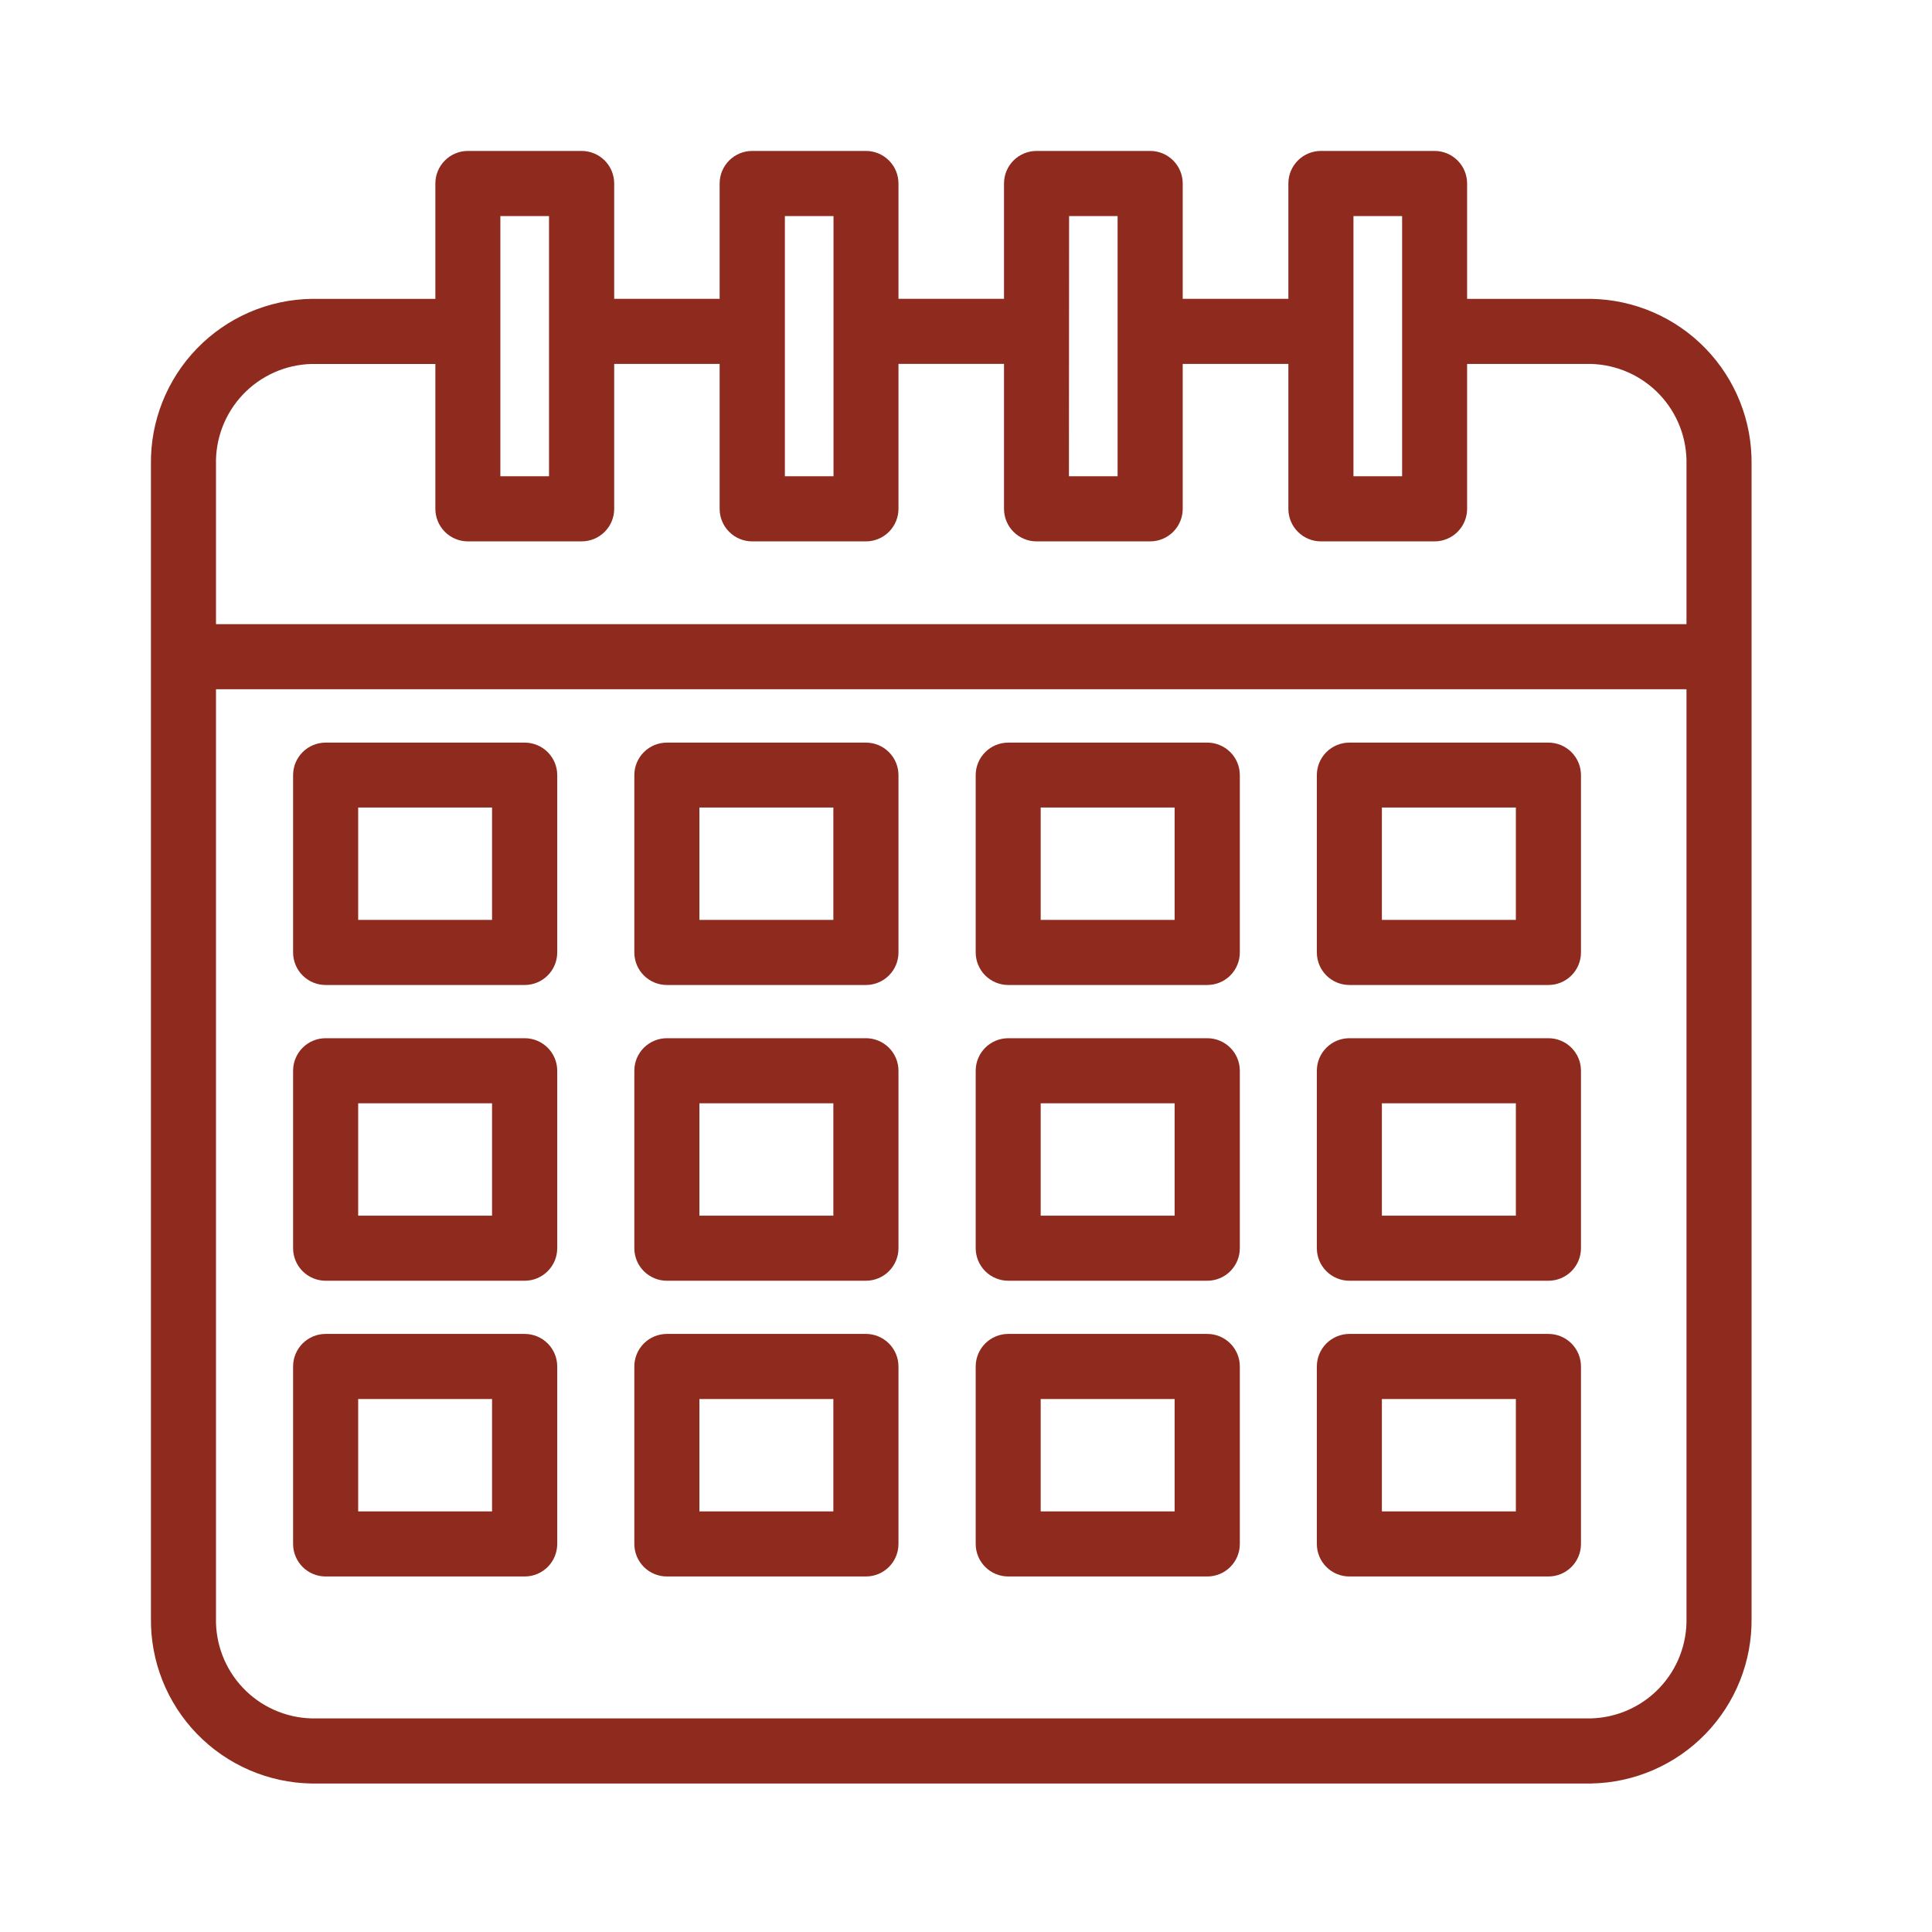 <?xml version="1.0" encoding="UTF-8"?> <svg xmlns="http://www.w3.org/2000/svg" width="512" height="512" viewBox="0 0 512 512" fill="none"> <path d="M154.12 79.192H199.336V96.44H154.12V79.192ZM304.84 79.192H350.048V96.44H304.84V79.192Z" fill="#8E2B1E"></path> <path d="M421.648 472.648H82.52C71.066 472.448 60.159 467.715 52.189 459.487C44.218 451.259 39.835 440.206 40 428.752V123.088C39.837 111.635 44.221 100.585 52.191 92.358C60.162 84.132 71.068 79.4 82.52 79.2H124V96.456H82.52C75.639 96.649 69.115 99.561 64.377 104.554C59.639 109.547 57.072 116.214 57.24 123.096V428.752C57.072 435.634 59.639 442.301 64.377 447.294C69.115 452.287 75.639 455.199 82.52 455.392H421.648C428.53 455.199 435.055 452.288 439.794 447.295C444.534 442.302 447.102 435.634 446.936 428.752V123.088C447.102 116.206 444.534 109.538 439.794 104.545C435.055 99.552 428.53 96.641 421.648 96.448H380.2V79.2H421.648C433.105 79.396 444.016 84.127 451.99 92.355C459.964 100.584 464.349 111.639 464.184 123.096V428.752C464.349 440.209 459.964 451.264 451.99 459.493C444.016 467.721 433.105 472.452 421.648 472.648Z" fill="#8E2B1E"></path> <path d="M229.48 79.192H274.696V96.44H229.48V79.192ZM48.616 165.408H455.56V182.656H48.616V165.408ZM154.12 143.472H124C122.867 143.472 121.745 143.249 120.698 142.815C119.651 142.381 118.7 141.745 117.899 140.943C117.098 140.142 116.463 139.19 116.03 138.143C115.597 137.095 115.375 135.973 115.376 134.84V48.632C115.375 47.499 115.597 46.377 116.03 45.329C116.463 44.282 117.098 43.33 117.899 42.529C118.7 41.727 119.651 41.091 120.698 40.657C121.745 40.223 122.867 40 124 40H154.144C155.277 40 156.398 40.223 157.444 40.657C158.491 41.09 159.441 41.725 160.242 42.526C161.043 43.327 161.678 44.277 162.112 45.324C162.545 46.37 162.768 47.492 162.768 48.624V134.84C162.768 135.975 162.544 137.099 162.11 138.147C161.675 139.195 161.038 140.148 160.234 140.949C159.431 141.751 158.478 142.387 157.428 142.82C156.379 143.252 155.255 143.474 154.12 143.472ZM132.6 126.216H145.496V57.256H132.6V126.216Z" fill="#8E2B1E"></path> <path d="M229.48 143.472H199.336C198.203 143.472 197.081 143.249 196.034 142.815C194.987 142.381 194.036 141.745 193.235 140.943C192.434 140.142 191.799 139.19 191.366 138.143C190.933 137.095 190.711 135.973 190.712 134.84V48.632C190.711 47.499 190.933 46.377 191.366 45.329C191.799 44.282 192.434 43.33 193.235 42.529C194.036 41.727 194.987 41.091 196.034 40.657C197.081 40.223 198.203 40 199.336 40H229.48C230.612 40 231.734 40.223 232.78 40.657C233.826 41.09 234.777 41.725 235.578 42.526C236.379 43.327 237.014 44.277 237.447 45.324C237.881 46.37 238.104 47.492 238.104 48.624V134.84C238.104 137.128 237.196 139.322 235.578 140.941C233.961 142.56 231.768 143.47 229.48 143.472ZM208 126.216H220.888V57.256H208V126.216ZM304.8 143.472H274.696C273.563 143.472 272.441 143.249 271.394 142.815C270.347 142.381 269.396 141.745 268.595 140.943C267.794 140.142 267.159 139.19 266.726 138.143C266.293 137.095 266.071 135.973 266.072 134.84V48.632C266.071 47.499 266.293 46.377 266.726 45.329C267.159 44.282 267.794 43.33 268.595 42.529C269.396 41.727 270.347 41.091 271.394 40.657C272.441 40.223 273.563 40 274.696 40H304.8C307.088 40 309.282 40.908 310.901 42.525C312.519 44.142 313.43 46.336 313.432 48.624V134.84C313.432 135.974 313.209 137.096 312.775 138.143C312.341 139.191 311.705 140.142 310.904 140.944C310.102 141.745 309.15 142.381 308.103 142.815C307.056 143.249 305.933 143.472 304.8 143.472ZM283.28 126.216H296.176V57.256H283.32L283.28 126.216ZM380.2 143.472H350.056C348.923 143.472 347.801 143.249 346.754 142.815C345.707 142.381 344.756 141.745 343.955 140.943C343.154 140.142 342.519 139.19 342.086 138.143C341.653 137.095 341.431 135.973 341.432 134.84V48.632C341.431 47.499 341.653 46.377 342.086 45.329C342.519 44.282 343.154 43.33 343.955 42.529C344.756 41.727 345.707 41.091 346.754 40.657C347.801 40.223 348.923 40 350.056 40H380.2C382.484 40.008 384.671 40.922 386.283 42.539C387.895 44.157 388.8 46.348 388.8 48.632V134.84C388.8 137.124 387.895 139.315 386.283 140.932C384.671 142.55 382.484 143.464 380.2 143.472ZM358.68 126.216H371.576V57.256H358.68V126.216ZM139.048 261.032H86.296C84.009 261.032 81.815 260.123 80.198 258.506C78.581 256.889 77.672 254.695 77.672 252.408V205.384C77.683 203.104 78.596 200.92 80.212 199.312C81.828 197.703 84.016 196.8 86.296 196.8H139.048C141.335 196.8 143.529 197.709 145.146 199.326C146.763 200.943 147.672 203.137 147.672 205.424V252.448C147.661 254.728 146.748 256.912 145.132 258.52C143.516 260.129 141.328 261.032 139.048 261.032ZM94.92 243.784H130.4V214.008H94.92V243.784ZM139.048 339.408H86.296C84.009 339.408 81.815 338.499 80.198 336.882C78.581 335.265 77.672 333.071 77.672 330.784V283.76C77.672 281.473 78.581 279.279 80.198 277.662C81.815 276.045 84.009 275.136 86.296 275.136H139.048C141.335 275.136 143.529 276.045 145.146 277.662C146.763 279.279 147.672 281.473 147.672 283.76V330.784C147.672 333.071 146.763 335.265 145.146 336.882C143.529 338.499 141.335 339.408 139.048 339.408ZM94.92 322.16H130.4V292.384H94.92V322.16ZM139.048 417.784H86.296C84.009 417.784 81.815 416.875 80.198 415.258C78.581 413.641 77.672 411.447 77.672 409.16V362.136C77.671 361.003 77.893 359.881 78.326 358.833C78.759 357.786 79.394 356.834 80.195 356.033C80.996 355.231 81.947 354.595 82.994 354.161C84.041 353.727 85.163 353.504 86.296 353.504H139.048C140.181 353.504 141.303 353.727 142.35 354.161C143.397 354.595 144.348 355.231 145.149 356.033C145.95 356.834 146.585 357.786 147.018 358.833C147.451 359.881 147.673 361.003 147.672 362.136V409.16C147.672 411.447 146.763 413.641 145.146 415.258C143.529 416.875 141.335 417.784 139.048 417.784ZM94.92 400.528H130.4V370.76H94.92V400.528ZM229.48 261.032H176.728C174.441 261.032 172.247 260.123 170.63 258.506C169.012 256.889 168.104 254.695 168.104 252.408V205.384C168.114 203.104 169.028 200.92 170.644 199.312C172.26 197.703 174.448 196.8 176.728 196.8H229.48C231.767 196.8 233.961 197.709 235.578 199.326C237.195 200.943 238.104 203.137 238.104 205.424V252.448C238.093 254.728 237.18 256.912 235.564 258.52C233.948 260.129 231.76 261.032 229.48 261.032ZM185.352 243.784H220.848V214.008H185.352V243.784ZM229.48 339.408H176.728C174.441 339.408 172.247 338.499 170.63 336.882C169.012 335.265 168.104 333.071 168.104 330.784V283.76C168.104 281.473 169.012 279.279 170.63 277.662C172.247 276.045 174.441 275.136 176.728 275.136H229.48C231.767 275.136 233.961 276.045 235.578 277.662C237.195 279.279 238.104 281.473 238.104 283.76V330.784C238.104 333.071 237.195 335.265 235.578 336.882C233.961 338.499 231.767 339.408 229.48 339.408ZM185.352 322.16H220.848V292.384H185.352V322.16ZM229.48 417.784H176.728C174.441 417.784 172.247 416.875 170.63 415.258C169.012 413.641 168.104 411.447 168.104 409.16V362.136C168.103 361.003 168.325 359.881 168.758 358.833C169.191 357.786 169.826 356.834 170.627 356.033C171.428 355.231 172.379 354.595 173.426 354.161C174.473 353.727 175.595 353.504 176.728 353.504H229.48C231.768 353.506 233.961 354.417 235.578 356.035C237.196 357.654 238.104 359.848 238.104 362.136V409.16C238.104 411.447 237.195 413.641 235.578 415.258C233.961 416.875 231.767 417.784 229.48 417.784ZM185.352 400.528H220.848V370.76H185.352V400.528ZM319.912 261.032H267.2C264.912 261.032 262.718 260.124 261.099 258.507C259.48 256.889 258.57 254.696 258.568 252.408V205.384C258.581 203.103 259.496 200.92 261.113 199.311C262.73 197.703 264.919 196.8 267.2 196.8H319.944C322.231 196.8 324.425 197.709 326.042 199.326C327.659 200.943 328.568 203.137 328.568 205.424V252.448C328.557 254.734 327.64 256.922 326.017 258.532C324.393 260.141 322.198 261.041 319.912 261.032ZM275.792 243.784H311.288V214.008H275.792V243.784ZM319.912 339.408H267.2C264.912 339.408 262.718 338.5 261.099 336.883C259.48 335.265 258.57 333.072 258.568 330.784V283.76C258.57 281.472 259.48 279.279 261.099 277.661C262.718 276.044 264.912 275.136 267.2 275.136H319.944C322.231 275.136 324.425 276.045 326.042 277.662C327.659 279.279 328.568 281.473 328.568 283.76V330.784C328.568 331.919 328.344 333.043 327.908 334.092C327.473 335.14 326.835 336.092 326.031 336.893C325.226 337.695 324.272 338.329 323.222 338.761C322.172 339.192 321.047 339.412 319.912 339.408ZM275.792 322.16H311.288V292.384H275.792V322.16ZM319.912 417.784H267.2C264.912 417.784 262.718 416.876 261.099 415.259C259.48 413.641 258.57 411.448 258.568 409.16V362.136C258.568 359.847 259.477 357.651 261.096 356.032C262.715 354.413 264.911 353.504 267.2 353.504H319.944C321.077 353.504 322.199 353.727 323.246 354.161C324.293 354.595 325.244 355.231 326.045 356.033C326.846 356.834 327.481 357.786 327.914 358.833C328.347 359.881 328.569 361.003 328.568 362.136V409.16C328.568 410.295 328.344 411.419 327.908 412.468C327.473 413.516 326.835 414.468 326.031 415.269C325.226 416.071 324.272 416.705 323.222 417.137C322.172 417.568 321.047 417.788 319.912 417.784ZM275.792 400.528H311.288V370.76H275.792V400.528ZM410.344 261.032H357.6C355.313 261.032 353.119 260.123 351.502 258.506C349.884 256.889 348.976 254.695 348.976 252.408V205.384C348.986 203.104 349.9 200.92 351.516 199.312C353.132 197.703 355.32 196.8 357.6 196.8H410.352C412.639 196.8 414.833 197.709 416.45 199.326C418.067 200.943 418.976 203.137 418.976 205.424V252.448C418.965 254.73 418.051 256.914 416.433 258.523C414.815 260.132 412.626 261.034 410.344 261.032ZM366.216 243.784H401.72V214.008H366.216V243.784ZM410.344 339.408H357.6C355.313 339.408 353.119 338.499 351.502 336.882C349.884 335.265 348.976 333.071 348.976 330.784V283.76C348.976 281.473 349.884 279.279 351.502 277.662C353.119 276.045 355.313 275.136 357.6 275.136H410.352C412.639 275.136 414.833 276.045 416.45 277.662C418.067 279.279 418.976 281.473 418.976 283.76V330.784C418.976 331.917 418.753 333.039 418.319 334.086C417.885 335.133 417.249 336.084 416.447 336.885C415.645 337.686 414.694 338.321 413.647 338.754C412.599 339.187 411.477 339.409 410.344 339.408ZM366.216 322.16H401.72V292.384H366.216V322.16ZM410.344 417.784H357.6C355.313 417.784 353.119 416.875 351.502 415.258C349.884 413.641 348.976 411.447 348.976 409.16V362.136C348.976 359.848 349.884 357.654 351.501 356.035C353.118 354.417 355.312 353.506 357.6 353.504H410.352C411.485 353.504 412.607 353.727 413.654 354.161C414.701 354.595 415.652 355.231 416.453 356.033C417.254 356.834 417.889 357.786 418.322 358.833C418.755 359.881 418.977 361.003 418.976 362.136V409.16C418.976 410.293 418.753 411.415 418.319 412.462C417.885 413.509 417.249 414.46 416.447 415.261C415.645 416.062 414.694 416.697 413.647 417.13C412.599 417.563 411.477 417.785 410.344 417.784ZM366.216 400.528H401.72V370.76H366.216V400.528Z" fill="#8E2B1E"></path> </svg> 